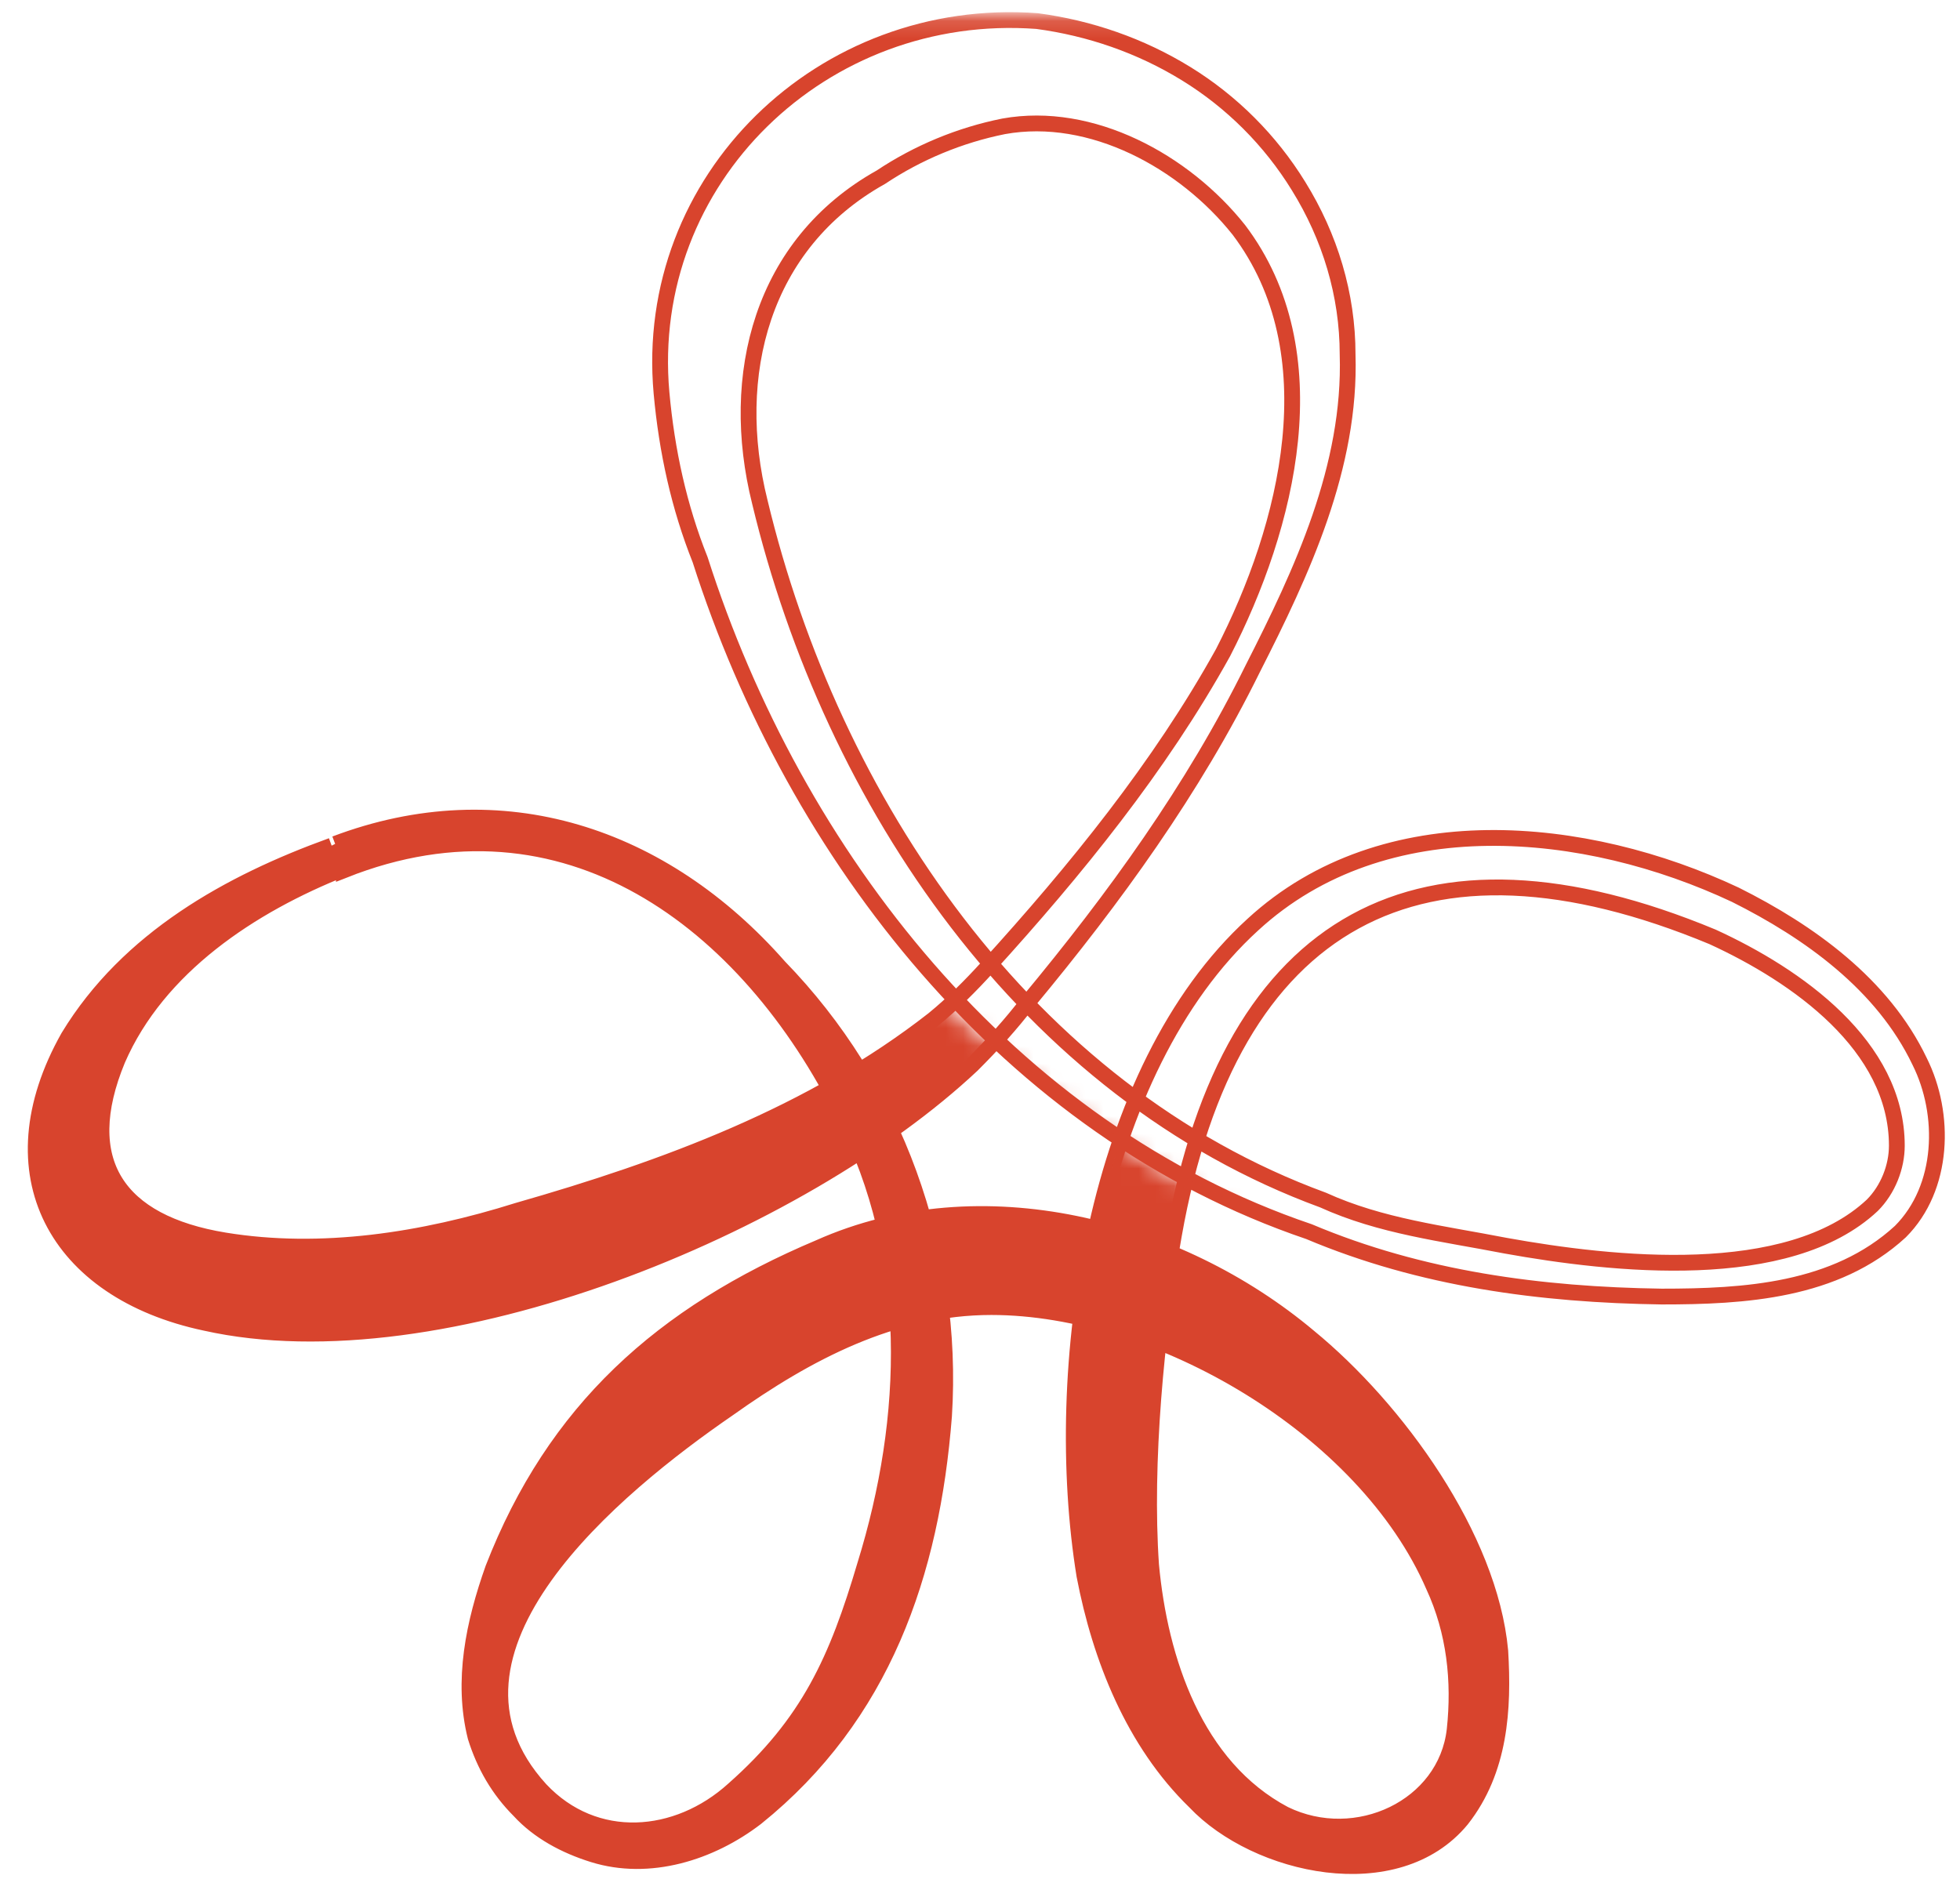 <svg xmlns="http://www.w3.org/2000/svg" xmlns:xlink="http://www.w3.org/1999/xlink" id="Calque_1" data-name="Calque 1" viewBox="0 0 111.7 107.1"><defs><style>      .cls-1 {        mask: url(#mask);      }      .cls-2 {        fill: none;        stroke: #d8442d;        stroke-miterlimit: 10;        stroke-width: .9px;      }      .cls-3 {        fill: #d8442d;      }      .cls-3, .cls-4 {        stroke-width: 0px;      }      .cls-4 {        fill: #fff;      }      .cls-5 {        mask: url(#mask-1);      }    </style><mask id="mask" x="-30.6" y=".7" width="147.2" height="139.1" maskUnits="userSpaceOnUse"><g id="mask0_11_624" data-name="mask0 11 624"><path class="cls-4" d="M116.6.8H-30.6v138.9H116.6V.8Z"></path></g></mask><mask id="mask-1" x="-30.6" y="1.1" width="147.2" height="138.6" maskUnits="userSpaceOnUse"><g id="mask1_11_624" data-name="mask1 11 624"><path class="cls-4" d="M-17,45.8l-13.6,27.2S.4,115.3.9,118.1c.5,2.8,109.9,21.6,109.9,21.6,0,0,5.8-11.3,5.8-24.6v-.2c0-12.3-5-26.2-24.2-34.6-39.9-17.4-43.5-28.6-58.5-46-3.5-4-8.1-5.6-13.1-5.6-16.6,0-37.8,17-37.8,17Z"></path></g></mask></defs><g class="cls-1"><path class="cls-2" d="M19.1,48.1c9.5-3.6,18.7-.5,25.3,7,3.3,3.4,5.8,7.4,7.4,11.8,1.6,4.4,2.3,9.1,2,13.8-.7,9-3.5,17.1-10.7,22.9-2.6,2-6.1,3.1-9.3,2.1-1.6-.5-3.1-1.3-4.2-2.5-1.2-1.2-2-2.6-2.5-4.2-.8-3.2-.1-6.5,1-9.6,3.5-9,9.6-14.5,18.6-18.3,9.2-4.1,20.4-1.2,27.9,5.1,5,4.1,10.3,11.4,10.9,17.9.2,3.3,0,6.8-2.2,9.6-3.7,4.5-11.7,2.7-15.2-1-3.5-3.4-5.4-8.2-6.3-12.9-1.9-11.7.5-28.8,9.6-37.1,7.5-6.9,19-5.7,27.5-1.7,4.2,2.1,8.4,5.1,10.5,9.5,1.5,3,1.4,7.2-1.1,9.7-3.7,3.4-8.9,3.7-13.6,3.7-6.9-.1-13.7-1-20.1-3.7-17.1-5.8-29.3-21.4-34.7-38.3-1.2-3-1.9-6.2-2.2-9.5C36.6,10.2,46.9.3,59.1,1.2c3,.4,5.9,1.4,8.5,3,2.6,1.6,4.8,3.8,6.4,6.4,1.8,2.9,2.8,6.2,2.8,9.6.2,6.4-2.6,12.4-5.4,17.9-3.4,6.9-7.9,13.1-12.8,19-1,1.3-2,2.4-3.2,3.6-9.8,9.2-30.3,17.7-43.7,14.7-8.5-1.8-12.2-8.5-7.8-16.3,3.4-5.6,9.2-8.8,15-10.9M19.6,49.5c-5.3,2.1-10.6,5.6-12.9,10.9-2.4,5.8,0,9.3,6.1,10.3,5.5.9,11.3,0,16.7-1.7,8.4-2.4,16.8-5.5,23.7-10.9,1.1-.9,2.1-1.9,3.1-3,5-5.5,9.8-11.4,13.4-17.9,3.7-7.2,6.2-17.1.9-24.1-3.1-3.9-8.4-6.8-13.4-5.9-2.5.5-4.9,1.5-7,2.9-6.8,3.8-8.7,11.3-6.9,18.5,4.1,17.1,15.2,33.6,32.1,39.8,3.3,1.5,6.8,1.9,10.4,2.6,6.1,1.1,16.1,2.2,20.9-2.3.9-.9,1.4-2.2,1.4-3.4,0-5.7-5.7-9.7-10.5-11.9-16.6-6.9-27.5-1.1-30.7,17-1,5.6-1.7,13-1.3,18.8.5,5.4,2.5,11.5,7.6,14.2,4.1,2,9.2-.4,9.7-4.8.3-2.8,0-5.6-1.2-8.2-3.9-9-15.7-15.9-25.2-15.9-5.6,0-10.5,2.6-15,5.8-6.4,4.4-17.9,13.8-10.7,21.7,3.1,3.3,7.8,2.9,11,0,4.3-3.8,5.9-7.4,7.5-12.8,2.6-8.4,2.9-17.6-1.2-25.6-5.5-11.1-15.9-19-28.5-14Z"></path></g><g class="cls-5"><path class="cls-3" d="M19.6,49.5c-5.3,2.1-10.6,5.6-12.9,10.9-2.4,5.8,0,9.3,6.1,10.3,5.5.9,11.3,0,16.7-1.7,8.4-2.4,16.8-5.5,23.7-10.9,1.1-.9,2.1-1.9,3.1-3,5-5.5,9.8-11.4,13.4-17.9,3.7-7.2,6.2-17.1.9-24.1-3.1-3.9-8.4-6.8-13.4-5.9-2.5.5-4.9,1.5-7,2.9-6.8,3.8-8.7,11.3-6.9,18.5,4.1,17.1,15.2,33.6,32.1,39.8,3.3,1.5,6.8,1.9,10.4,2.6,6.1,1.1,16.1,2.2,20.9-2.3.9-.9,1.4-2.2,1.4-3.4,0-5.7-5.7-9.7-10.5-11.9-16.6-6.9-27.5-1.1-30.7,17-1,5.6-1.7,13-1.3,18.8.5,5.4,2.5,11.5,7.6,14.2,4.1,2,9.2-.4,9.7-4.8.3-2.8,0-5.6-1.2-8.2-3.9-9-15.7-15.9-25.2-15.9-5.6,0-10.5,2.6-15,5.8-6.4,4.4-17.9,13.8-10.7,21.7,3.1,3.3,7.8,2.9,11,0,4.3-3.8,5.9-7.4,7.5-12.8,2.6-8.4,2.9-17.6-1.2-25.6-5.5-11.1-15.9-19-28.5-14ZM19.1,48.1c9.5-3.6,18.7-.5,25.3,7,3.3,3.4,5.8,7.4,7.4,11.8,1.6,4.4,2.3,9.1,2,13.8-.7,9-3.5,17.1-10.7,22.9-2.6,2-6.1,3.1-9.3,2.1-1.6-.5-3.1-1.3-4.2-2.5-1.2-1.2-2-2.6-2.5-4.2-.8-3.2-.1-6.5,1-9.6,3.5-9,9.6-14.5,18.6-18.3,9.2-4.1,20.4-1.2,27.9,5.1,5,4.1,10.3,11.4,10.9,17.9.2,3.3,0,6.8-2.2,9.6-3.7,4.5-11.7,2.7-15.2-1-3.5-3.4-5.4-8.2-6.3-12.9-1.9-11.7.5-28.8,9.6-37.1,7.5-6.9,19-5.7,27.5-1.7,4.2,2.1,8.4,5.1,10.5,9.5,1.5,3,1.4,7.2-1.1,9.7-3.7,3.4-8.9,3.7-13.6,3.7-6.9-.1-13.7-1-20.1-3.7-17.1-5.8-29.3-21.4-34.7-38.3-1.2-3-1.9-6.2-2.2-9.5C36.6,10.2,46.9.3,59.1,1.2c3,.4,5.9,1.4,8.5,3,2.6,1.6,4.8,3.8,6.4,6.4,1.8,2.9,2.8,6.2,2.8,9.6.2,6.4-2.6,12.4-5.4,17.9-3.4,6.9-7.9,13.1-12.8,19-1,1.3-2,2.4-3.2,3.6-9.8,9.2-30.3,17.7-43.7,14.7-8.5-1.8-12.2-8.5-7.8-16.3,3.4-5.6,9.2-8.8,15-10.9"></path></g></svg>